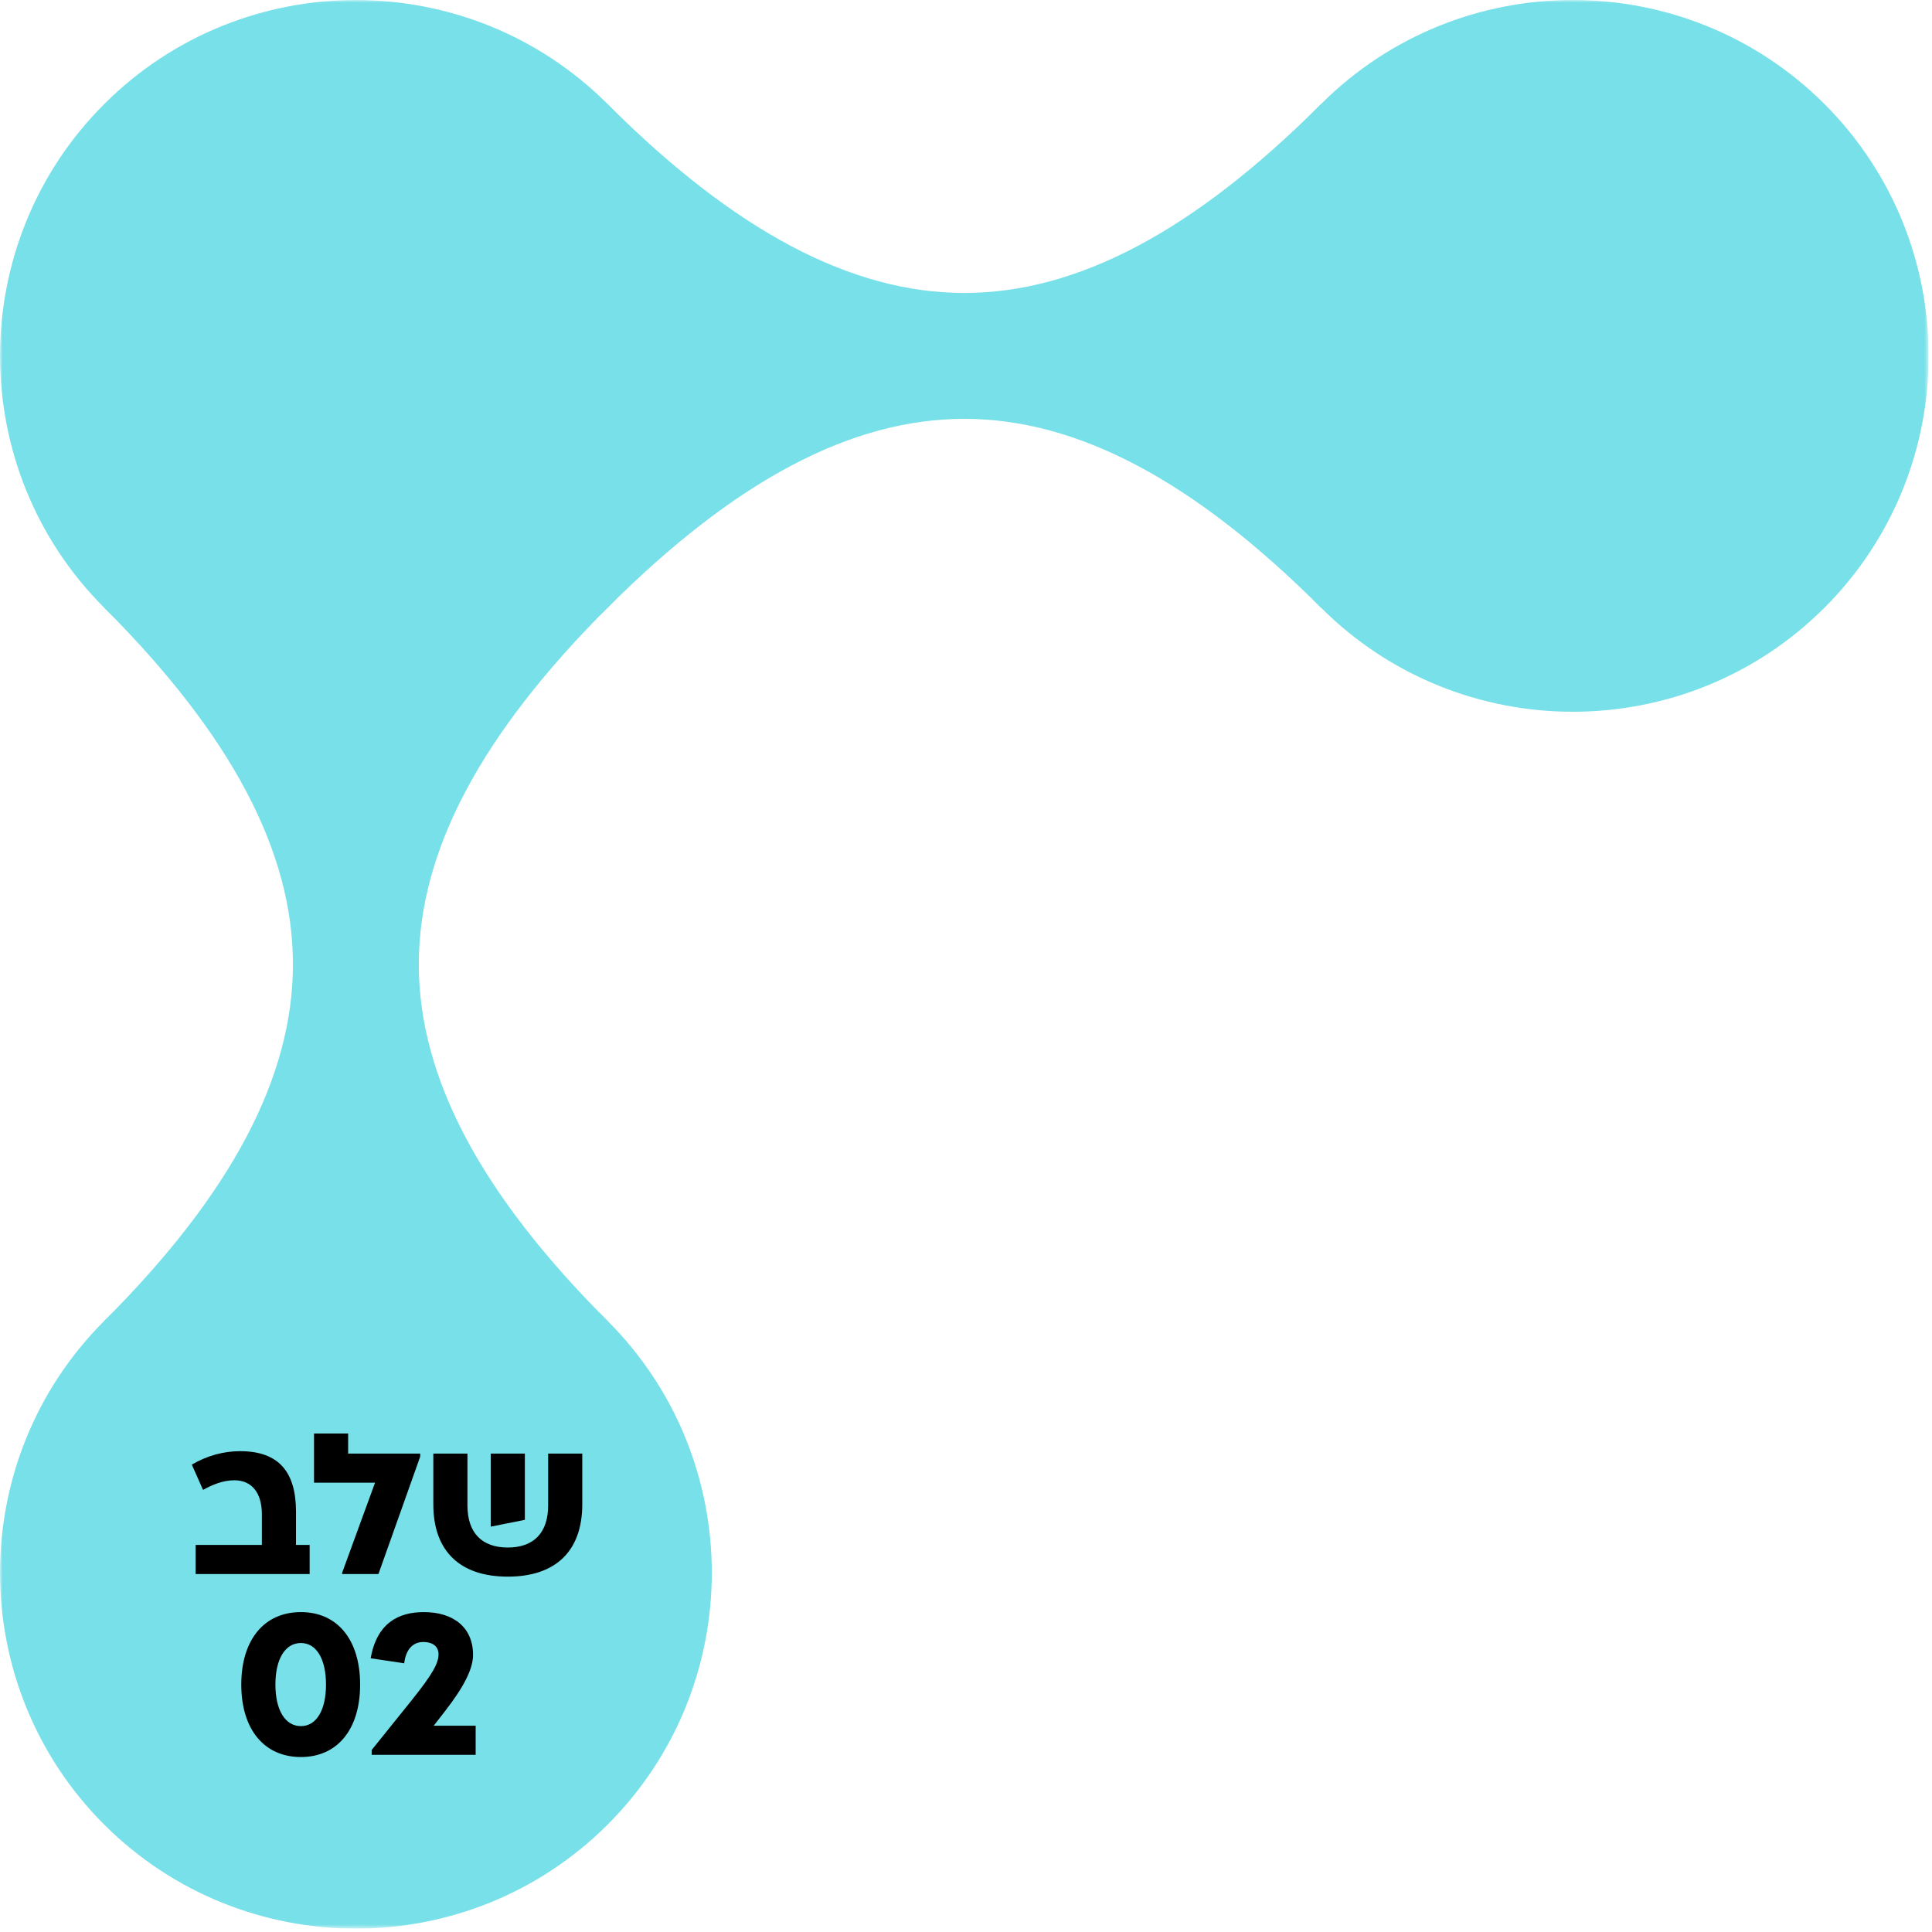 <svg xmlns="http://www.w3.org/2000/svg" width="374" height="374" viewBox="0 0 374 374" fill="none"><g clip-path="url(#clip0_366_730)"><mask id="mask0_366_730" style="mask-type:luminance" maskUnits="userSpaceOnUse" x="0" y="0" width="374" height="374"><path d="M373.353 0L0 0L0 373.353H373.353V0Z" fill="white"></path></mask><g mask="url(#mask0_366_730)"><path d="M20.16 353.198C-6.711 326.326 -6.716 282.597 20.16 255.72C47.032 228.848 90.762 228.848 117.638 255.72C144.51 282.591 144.51 326.321 117.638 353.192C90.762 380.069 47.037 380.064 20.16 353.192" fill="#78E0E8"></path><path d="M20.171 255.72C44.761 231.119 56.709 208.538 56.709 186.674C56.709 164.809 44.751 142.228 20.155 117.627H117.628C93.033 142.228 81.074 164.809 81.074 186.674C81.074 208.538 93.033 231.125 117.628 255.72H20.171Z" fill="#78E0E8"></path><path d="M20.16 117.633C-6.711 90.761 -6.716 47.032 20.16 20.16C47.037 -6.711 90.762 -6.711 117.638 20.16C144.51 47.032 144.51 90.761 117.638 117.638C90.762 144.515 47.037 144.51 20.16 117.638" fill="#78E0E8"></path><path d="M117.627 117.622V20.155C142.228 44.75 164.809 56.709 186.674 56.709C208.538 56.709 231.119 44.75 255.714 20.155V117.633C231.119 93.038 208.533 81.079 186.674 81.079C164.809 81.079 142.228 93.038 117.633 117.633C117.633 117.633 117.622 117.633 117.622 117.622" fill="#78E0E8"></path><path d="M255.72 117.633C228.849 90.761 228.849 47.032 255.72 20.155C282.597 -6.716 326.321 -6.716 353.198 20.155C380.069 47.026 380.069 90.756 353.198 117.628C326.326 144.499 282.597 144.499 255.72 117.628" fill="#78E0E8"></path></g><path d="M57.3 292.656V299.068H59.942V304.702H37.87V299.068H50.693V293.122C50.693 289.042 48.789 286.555 45.37 286.555C43.077 286.555 40.978 287.487 39.307 288.42L37.131 283.524C40.085 281.775 43.349 280.92 46.458 280.92C53.996 280.92 57.3 284.961 57.3 292.656ZM67.393 277.5V281.386H81.344V281.969L73.261 304.702H66.228V304.469L72.601 287.021H60.787V277.5H67.393ZM106.11 291.412V281.386H112.716V291.218C112.716 300.272 107.548 305.208 98.299 305.208C89.05 305.208 83.882 300.272 83.882 291.218V281.386H90.488V291.412C90.488 296.736 93.286 299.573 98.299 299.573C103.312 299.573 106.11 296.736 106.11 291.412ZM94.996 281.386H101.602V294.21L94.996 295.531V281.386ZM58.249 340.13C51.138 340.13 46.708 334.767 46.708 326.101C46.708 317.436 51.138 312.073 58.249 312.073C65.322 312.073 69.713 317.436 69.713 326.101C69.713 334.767 65.322 340.13 58.249 340.13ZM58.249 334.145C61.242 334.145 63.107 331.075 63.107 326.101C63.107 321.127 61.242 318.057 58.249 318.057C55.218 318.057 53.314 321.127 53.314 326.101C53.314 331.075 55.218 334.145 58.249 334.145ZM78.245 321.982L71.755 321.011C72.96 314.171 77.157 312.073 82.053 312.073C87.843 312.073 91.574 315.104 91.574 320.35C91.574 322.954 89.942 326.373 86.133 331.27L83.957 334.068H92.079V339.702H71.95V338.77L79.605 329.249C83.88 323.925 84.89 321.904 84.89 320.233C84.89 318.873 83.957 317.863 81.937 317.863C80.071 317.863 78.595 319.107 78.245 321.982Z" fill="black"></path></g><defs><clipPath id="clip0_366_730"><rect width="373.353" height="373.353" fill="white"></rect></clipPath></defs></svg>